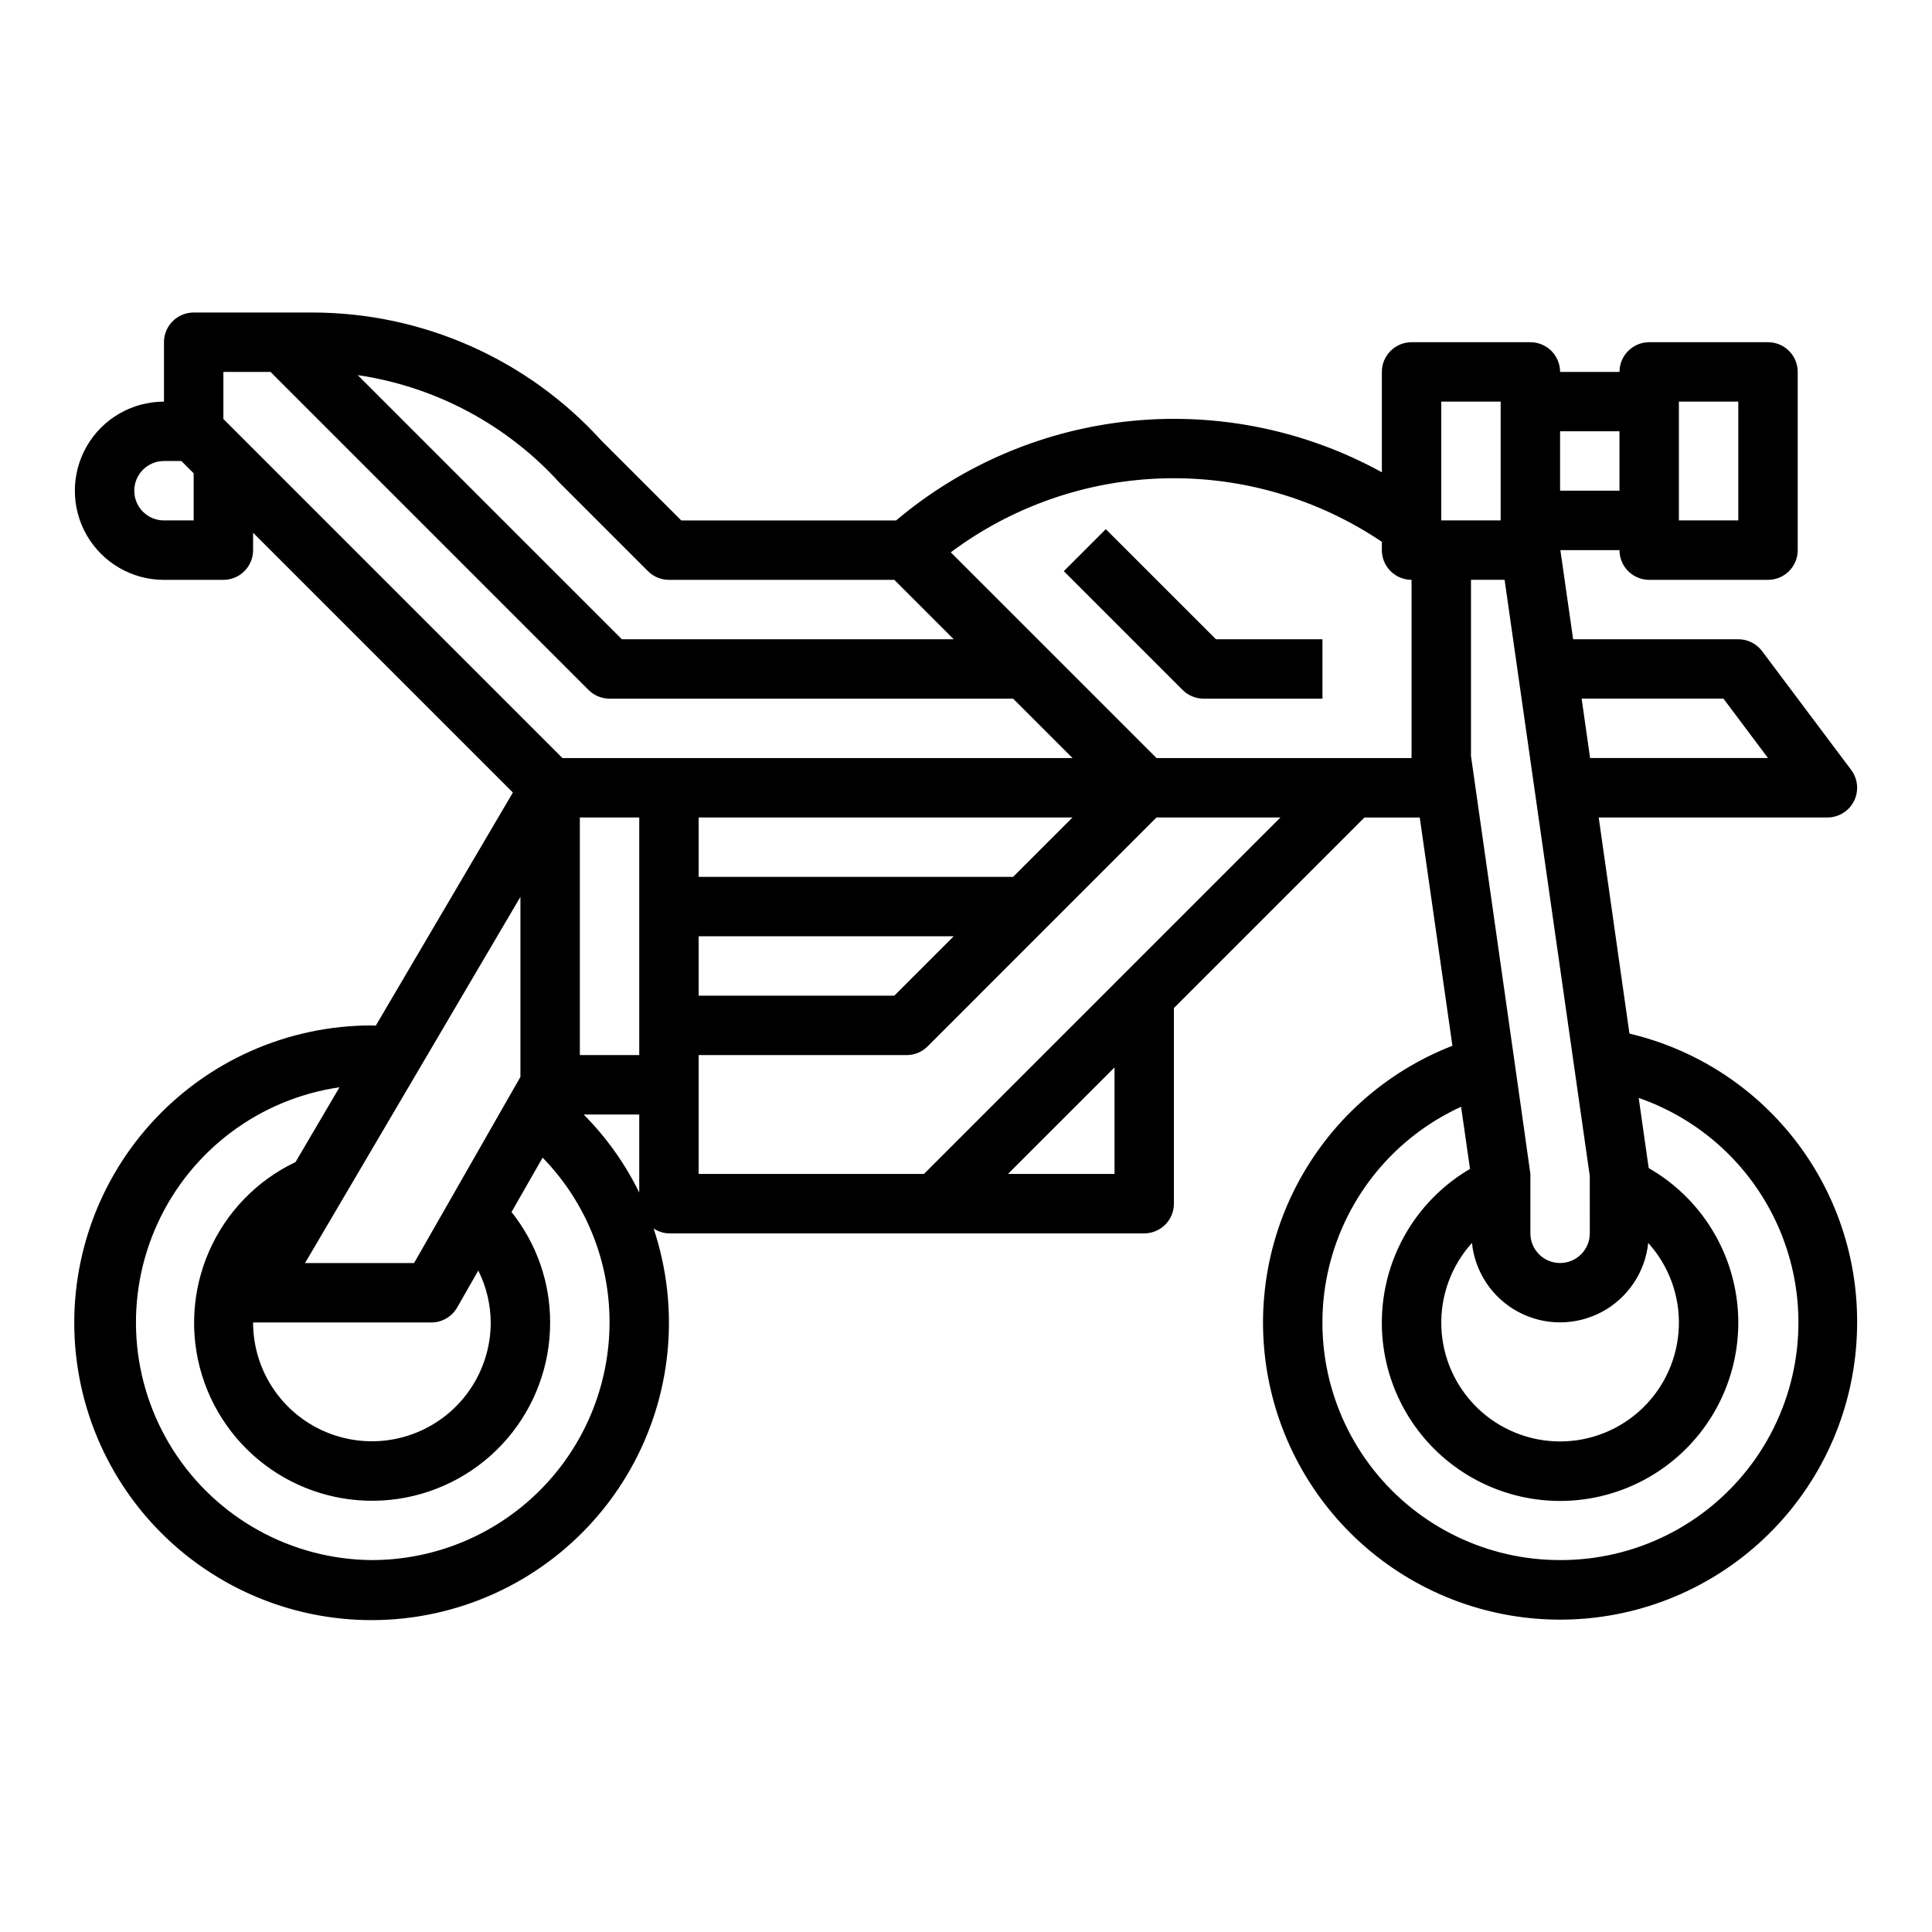 <?xml version="1.0" encoding="UTF-8"?>
<!-- Uploaded to: ICON Repo, www.svgrepo.com, Generator: ICON Repo Mixer Tools -->
<svg fill="#000000" width="800px" height="800px" version="1.1" viewBox="144 144 512 512" xmlns="http://www.w3.org/2000/svg">
 <g>
  <path d="m575.82 417.91-8.148-57.27h60.617c2.981 0 5.707-1.684 7.039-4.352 1.332-2.664 1.047-5.856-0.742-8.242l-23.617-31.488c-1.488-1.98-3.82-3.148-6.297-3.148h-43.777l-3.379-23.617h15.668c0 2.09 0.828 4.09 2.305 5.566 1.477 1.477 3.481 2.309 5.566 2.309h31.488c2.09 0 4.09-0.832 5.566-2.309 1.477-1.477 2.305-3.477 2.305-5.566v-47.23c0-2.09-0.828-4.09-2.305-5.566-1.477-1.477-3.477-2.305-5.566-2.305h-31.488c-4.348 0-7.871 3.523-7.871 7.871h-15.746c0-2.09-0.828-4.09-2.305-5.566-1.477-1.477-3.477-2.305-5.566-2.305h-31.488c-4.348 0-7.871 3.523-7.871 7.871v26.598c-20.23-11.137-43.363-15.883-66.348-13.605-22.98 2.281-44.734 11.473-62.383 26.367h-56.938l-21.16-21.16c-19.602-21.598-47.402-33.922-76.566-33.945h-31.488c-4.348 0-7.871 3.527-7.871 7.875v15.742c-8.438 0-16.234 4.5-20.453 11.809-4.219 7.309-4.219 16.309 0 23.617 4.219 7.305 12.016 11.809 20.453 11.809h15.746c2.086 0 4.09-0.832 5.566-2.309 1.477-1.477 2.305-3.477 2.305-5.566v-4.613l68.848 68.848-36.328 61.766c-0.348 0-0.684-0.047-1.031-0.047-22.375-0.023-43.707 9.469-58.672 26.105-14.961 16.641-22.145 38.855-19.758 61.102 2.387 22.25 14.121 42.434 32.273 55.516 18.152 13.086 41.012 17.836 62.875 13.062 21.863-4.769 40.664-18.609 51.719-38.066 11.051-19.453 13.309-42.691 6.211-63.914 1.207 0.812 2.617 1.262 4.07 1.301h125.95c2.09 0 4.09-0.832 5.566-2.305 1.477-1.477 2.305-3.481 2.305-5.566v-51.848l50.492-50.492h14.656l8.66 60.488v0.004c-17.895 6.957-32.629 20.211-41.43 37.273s-11.066 36.754-6.367 55.367c4.703 18.617 16.043 34.871 31.891 45.707 15.848 10.836 35.113 15.508 54.164 13.137 19.051-2.371 36.578-11.625 49.285-26.02 12.707-14.391 19.715-32.934 19.707-52.133 0.074-17.699-5.848-34.906-16.809-48.809-10.957-13.902-26.301-23.684-43.531-27.746zm13.105-167.48h15.742v31.488h-15.742zm-393.6 31.488h-7.871c-4.348 0-7.871-3.523-7.871-7.871s3.523-7.871 7.871-7.871h4.613l3.258 3.258zm96.922-10.027 23.465 23.465c1.477 1.477 3.481 2.305 5.566 2.309h59.719l15.742 15.742h-87.945l-69.996-69.996c20.57 3.031 39.457 13.098 53.449 28.48zm-10.328 109.78v47.719l-28.184 49.328h-28.895zm-7.871 112.79c0 11.25-6.004 21.648-15.746 27.27-9.742 5.625-21.746 5.625-31.488 0-9.742-5.621-15.742-16.02-15.742-27.27h47.23c2.82 0.008 5.426-1.492 6.836-3.934l5.613-9.824h-0.004c2.141 4.273 3.269 8.98 3.301 13.758zm-31.488 62.977c-21.371-0.152-41.203-11.129-52.68-29.156-11.473-18.027-13.023-40.645-4.117-60.07 8.91-19.422 27.059-33.004 48.207-36.07l-11.648 19.812c-10.211 4.867-18.332 13.238-22.887 23.59-4.555 10.348-5.242 21.992-1.934 32.809 3.312 10.812 10.398 20.078 19.965 26.105 9.57 6.031 20.984 8.422 32.168 6.738 11.184-1.684 21.391-7.328 28.762-15.906 7.371-8.578 11.414-19.516 11.395-30.828 0.016-10.633-3.594-20.953-10.234-29.258l8.242-14.414c11.402 11.676 17.77 27.355 17.738 43.672-0.02 16.699-6.66 32.707-18.469 44.512-11.805 11.805-27.812 18.449-44.508 18.465zm70.848-97.395v0.004c-3.746-7.656-8.723-14.645-14.73-20.688h14.73zm0-36.43h-15.742v-62.977h15.742zm-20.355-78.719-89.852-89.852v-12.484h12.484l84.285 84.285c1.477 1.477 3.477 2.305 5.566 2.305h106.95l15.742 15.742zm36.098 31.488v-15.746h99.078l-15.742 15.742zm67.59 15.742-15.742 15.742-51.848 0.004v-15.746zm42.621 62.977h-28.23l28.23-28.227zm-50.492 0h-59.719v-31.488h55.105c2.09 0 4.09-0.828 5.566-2.305l60.668-60.672h32.844zm129.21-110.21h-67.59l-54.523-54.523h0.004c16.402-12.254 36.207-19.105 56.676-19.602 20.469-0.5 40.586 5.383 57.562 16.824v2.195c0 2.09 0.828 4.09 2.305 5.566 1.477 1.477 3.481 2.309 5.566 2.309zm62.715 128.5h0.004c5.477 6.059 8.387 14.008 8.113 22.172-0.273 8.164-3.711 15.902-9.582 21.582-5.871 5.676-13.719 8.852-21.891 8.852-8.168 0-16.016-3.176-21.887-8.852-5.871-5.68-9.309-13.418-9.582-21.582-0.273-8.164 2.637-16.113 8.113-22.172 0.809 7.769 5.43 14.629 12.324 18.301 6.898 3.668 15.168 3.668 22.066 0 6.894-3.672 11.516-10.531 12.324-18.301zm19.941-144.25 11.809 15.746h-47.152l-2.242-15.742zm-43.297-70.848h15.742v15.742l-15.742 0.004zm7.871 197.36 0.004 15.188c0 4.348-3.527 7.871-7.875 7.871s-7.871-3.523-7.871-7.871v-15.746c0-0.371-15.742-110.76-15.742-110.76v-46.68h8.91zm-39.359-173.74v-31.488h15.742v31.488zm31.488 275.52c-19.301 0.023-37.543-8.816-49.488-23.977-11.945-15.16-16.27-34.961-11.734-53.723 4.539-18.758 17.434-34.398 34.988-42.426l2.363 16.469h-0.004c-12.039 7.051-20.348 19.062-22.691 32.82-2.344 13.754 1.512 27.84 10.535 38.484 9.027 10.641 22.293 16.746 36.246 16.684 13.953-0.066 27.164-6.297 36.086-17.023 8.926-10.723 12.652-24.848 10.18-38.578-2.473-13.734-10.891-25.668-22.996-32.609l-2.652-18.594c18.926 6.566 33.602 21.75 39.52 40.891 5.922 19.137 2.383 39.953-9.535 56.059-11.914 16.109-30.781 25.586-50.816 25.523z"/>
  <path d="m437.05 284.23-11.133 11.133 31.488 31.488 0.004-0.004c1.477 1.477 3.477 2.305 5.566 2.305h31.488l-0.004-15.742h-28.227z"/>
 </g>
</svg>